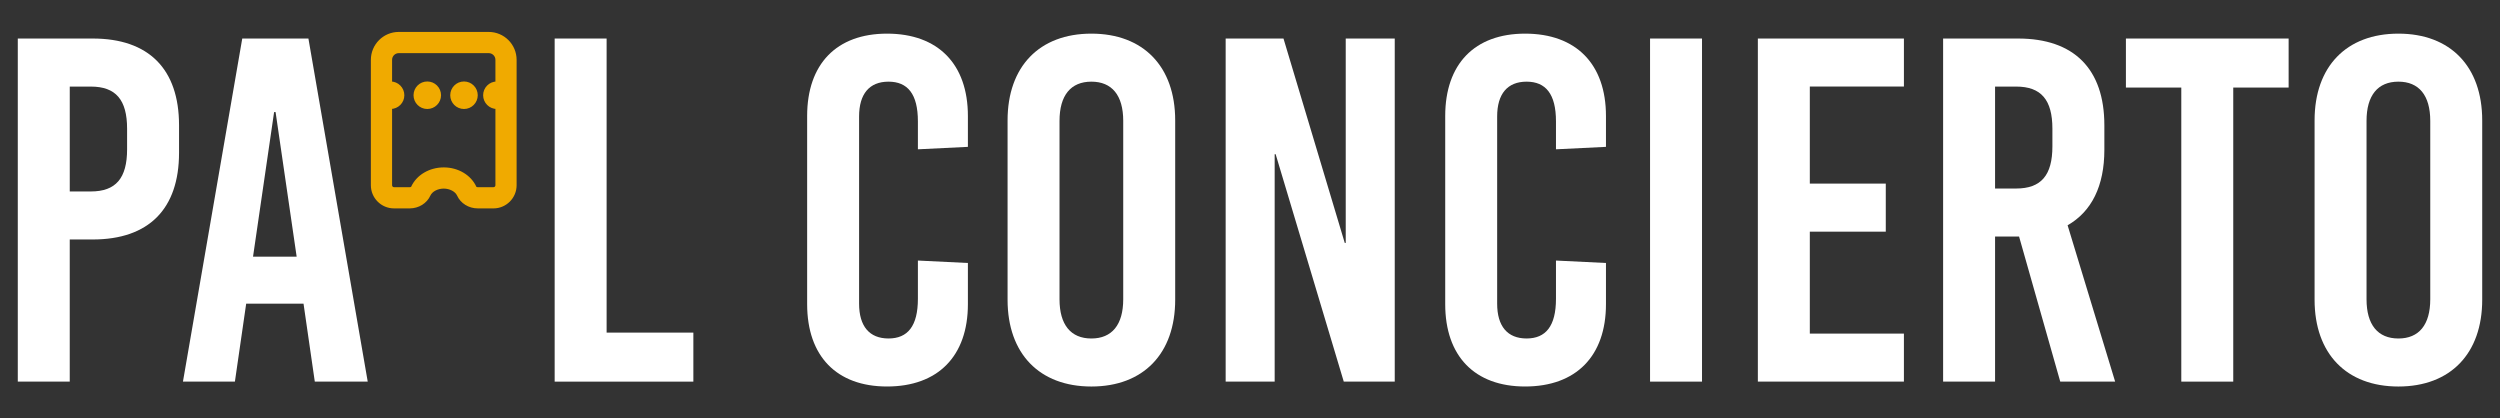 <?xml version="1.0" encoding="UTF-8"?>
<svg id="Layer_1" data-name="Layer 1" xmlns="http://www.w3.org/2000/svg" width="233" height="39" version="1.1" viewBox="0 0 233 39">
  <rect x="0" y="0" width="233" height="39" fill="#333333" stroke="none"/>
  <path d="M8.647,3.591c5.207,0,8.04,2.833,8.04,8.085v2.558c0,5.253-2.832,8.085-8.04,8.085h-2.147v13.247H1.658V3.591h6.989ZM6.501,17.844h1.964c2.33,0,3.38-1.233,3.38-3.928v-1.919c0-2.695-1.05-3.928-3.38-3.928h-1.964v9.775Z" fill="#fff" stroke-width="0"/>
  <path d="M29.339,35.567l-1.05-7.263h-5.345l-1.051,7.263h-4.842L22.578,3.591h6.167l5.527,31.976h-4.933ZM23.583,23.919h4.065l-1.964-13.475h-.137l-1.964,13.475Z" fill="#fff" stroke-width="0"/>
  <path d="M64.621,31v4.568h-12.927V3.591h4.842v27.408h8.085Z" fill="#fff" stroke-width="0"/>
  <path d="M90.208,10.809v2.878l-4.66.228v-2.604c0-2.558-.959-3.7-2.74-3.7s-2.741,1.142-2.741,3.243v17.449c0,2.101.959,3.243,2.741,3.243s2.74-1.142,2.74-3.701v-3.562l4.66.228v3.837c0,4.842-2.787,7.674-7.537,7.674-4.705,0-7.445-2.832-7.445-7.674V10.809c0-4.842,2.74-7.674,7.445-7.674,4.751,0,7.537,2.832,7.537,7.674Z" fill="#fff" stroke-width="0"/>
  <path d="M109.528,11.22v16.718c0,5.025-2.969,8.085-7.811,8.085s-7.811-3.06-7.811-8.085V11.22c0-5.025,2.969-8.085,7.811-8.085s7.811,3.06,7.811,8.085ZM98.747,11.265v16.628c0,2.375,1.051,3.655,2.969,3.655s2.969-1.279,2.969-3.655V11.265c0-2.375-1.05-3.654-2.969-3.654s-2.969,1.278-2.969,3.654Z" fill="#fff" stroke-width="0"/>
  <path d="M125.239,35.567l-6.349-21.195h-.091v21.195h-4.568V3.591h5.39l5.71,19.048h.091V3.591h4.568v31.976h-4.751Z" fill="#fff" stroke-width="0"/>
  <path d="M149.676,10.809v2.878l-4.659.228v-2.604c0-2.558-.959-3.7-2.741-3.7s-2.741,1.142-2.741,3.243v17.449c0,2.101.959,3.243,2.741,3.243s2.741-1.142,2.741-3.701v-3.562l4.659.228v3.837c0,4.842-2.787,7.674-7.537,7.674-4.705,0-7.445-2.832-7.445-7.674V10.809c0-4.842,2.74-7.674,7.445-7.674,4.751,0,7.537,2.832,7.537,7.674Z" fill="#fff" stroke-width="0"/>
  <path d="M153.785,35.567V3.591h4.842v31.976h-4.842Z" fill="#fff" stroke-width="0"/>
  <path d="M168.675,8.068v9.044h7.08v4.477h-7.08v9.501h8.77v4.477h-13.613V3.591h13.613v4.477h-8.77Z" fill="#fff" stroke-width="0"/>
  <path d="M188.178,22.046h-2.238v13.521h-4.842V3.591h6.988c5.207,0,8.04,2.833,8.04,8.085v2.284c0,3.38-1.188,5.755-3.426,7.035l4.431,14.572h-5.116l-3.838-13.521ZM185.94,17.57h1.964c2.329,0,3.38-1.234,3.38-3.929v-1.644c0-2.695-1.051-3.928-3.38-3.928h-1.964v9.501Z" fill="#fff" stroke-width="0"/>
  <path d="M208.139,8.16v27.407h-4.842V8.16h-5.162V3.591h15.165v4.569h-5.161Z" fill="#fff" stroke-width="0"/>
  <path d="M231.342,11.22v16.718c0,5.025-2.97,8.085-7.811,8.085s-7.812-3.06-7.812-8.085V11.22c0-5.025,2.97-8.085,7.812-8.085s7.811,3.06,7.811,8.085ZM220.561,11.265v16.628c0,2.375,1.051,3.655,2.97,3.655s2.969-1.279,2.969-3.655V11.265c0-2.375-1.051-3.654-2.969-3.654s-2.97,1.278-2.97,3.654Z" fill="#fff" stroke-width="0"/>
  <g>
    <g>
      <path d="M45.991,19.264h-1.466c-.778,0-1.477-.432-1.781-1.102-.2-.437-.771-.743-1.388-.743s-1.188.306-1.388.744c-.304.669-1.003,1.101-1.781,1.101h-1.466c-1.101,0-1.998-.896-1.998-1.998V5.576c0-1.346,1.095-2.441,2.441-2.441h8.383c1.346,0,2.441,1.095,2.441,2.441v11.69c0,1.102-.896,1.998-1.998,1.998ZM41.357,15.76c1.284,0,2.422.673,2.897,1.714.034.075.151.131.272.131h1.466c.187,0,.34-.152.34-.34V5.576c0-.432-.351-.783-.783-.783h-8.383c-.432,0-.783.351-.783.783v11.69c0,.188.152.34.34.34h1.466c.121,0,.238-.056.272-.131.475-1.041,1.612-1.714,2.897-1.714Z" fill="#f0aa00" stroke-width="0"/>
      <path d="M45.991,19.422h-1.466c-.84,0-1.595-.469-1.925-1.195-.172-.377-.695-.65-1.244-.65-.557,0-1.069.268-1.244.651-.33.725-1.086,1.194-1.925,1.194h-1.466c-1.189,0-2.156-.967-2.156-2.157V5.576c0-1.433,1.166-2.6,2.6-2.6h8.383c1.434,0,2.6,1.166,2.6,2.6v11.69c0,1.189-.967,2.157-2.157,2.157ZM41.357,17.26c.677,0,1.307.344,1.533.836.278.614.92,1.009,1.636,1.009h1.466c1.014,0,1.839-.825,1.839-1.839V5.576c0-1.258-1.024-2.282-2.283-2.282h-8.383c-1.258,0-2.282,1.024-2.282,2.282v11.69c0,1.014.825,1.839,1.839,1.839h1.466c.715,0,1.358-.396,1.636-1.008.225-.493.856-.837,1.533-.837ZM45.991,17.764h-1.466c-.187,0-.354-.09-.416-.223-.449-.985-1.53-1.622-2.753-1.622s-2.304.636-2.753,1.621c-.059.132-.231.224-.416.224h-1.466c-.274,0-.498-.223-.498-.498V5.576c0-.519.422-.942.941-.942h8.383c.519,0,.942.422.942.942v11.69c0,.275-.223.498-.498.498ZM41.357,15.602c1.347,0,2.54.709,3.041,1.807.007.009.058.038.128.038h1.466c.1,0,.181-.081.181-.181V5.576c0-.344-.28-.624-.624-.624h-8.383c-.344,0-.624.28-.624.624v11.69c0,.1.081.181.181.181h1.466c.07,0,.12-.029.13-.042.499-1.094,1.693-1.803,3.039-1.803Z" fill="#f0aa00" stroke-width="0"/>
    </g>
    <g>
      <g>
        <path d="M36.402,7.751c-.62,0-1.124.504-1.124,1.125s.504,1.124,1.124,1.124,1.124-.504,1.124-1.124-.504-1.125-1.124-1.125Z" fill="#f0aa00" stroke-width="0"/>
        <path d="M36.402,10.158c-.707,0-1.283-.575-1.283-1.282s.576-1.283,1.283-1.283,1.283.576,1.283,1.283-.576,1.282-1.283,1.282ZM36.402,7.91c-.533,0-.966.433-.966.966s.433.965.966.965.966-.433.966-.965-.433-.966-.966-.966Z" fill="#f0aa00" stroke-width="0"/>
      </g>
      <g>
        <path d="M39.823,7.751c-.62,0-1.124.504-1.124,1.125s.504,1.124,1.124,1.124,1.124-.504,1.124-1.124-.504-1.125-1.124-1.125Z" fill="#f0aa00" stroke-width="0"/>
        <path d="M39.823,10.158c-.707,0-1.282-.575-1.282-1.282s.575-1.283,1.282-1.283,1.283.576,1.283,1.283-.576,1.282-1.283,1.282ZM39.823,7.91c-.532,0-.965.433-.965.966s.433.965.965.965.966-.433.966-.965-.433-.966-.966-.966Z" fill="#f0aa00" stroke-width="0"/>
      </g>
      <g>
        <path d="M43.244,7.751c-.62,0-1.124.504-1.124,1.125s.504,1.124,1.124,1.124,1.124-.504,1.124-1.124-.504-1.125-1.124-1.125Z" fill="#f0aa00" stroke-width="0"/>
        <path d="M43.244,10.158c-.707,0-1.282-.575-1.282-1.282s.575-1.283,1.282-1.283,1.282.576,1.282,1.283-.575,1.282-1.282,1.282ZM43.244,7.91c-.532,0-.965.433-.965.966s.433.965.965.965.965-.433.965-.965-.433-.966-.965-.966Z" fill="#f0aa00" stroke-width="0"/>
      </g>
      <g>
        <path d="M46.311,7.751c-.62,0-1.124.504-1.124,1.125s.504,1.124,1.124,1.124,1.124-.504,1.124-1.124-.504-1.125-1.124-1.125Z" fill="#f0aa00" stroke-width="0"/>
        <path d="M46.311,10.158c-.707,0-1.283-.575-1.283-1.282s.576-1.283,1.283-1.283,1.282.576,1.282,1.283-.575,1.282-1.282,1.282ZM46.311,7.91c-.533,0-.966.433-.966.966s.433.965.966.965.965-.433.965-.965-.433-.966-.965-.966Z" fill="#f0aa00" stroke-width="0"/>
      </g>
    </g>
  </g>
</svg>